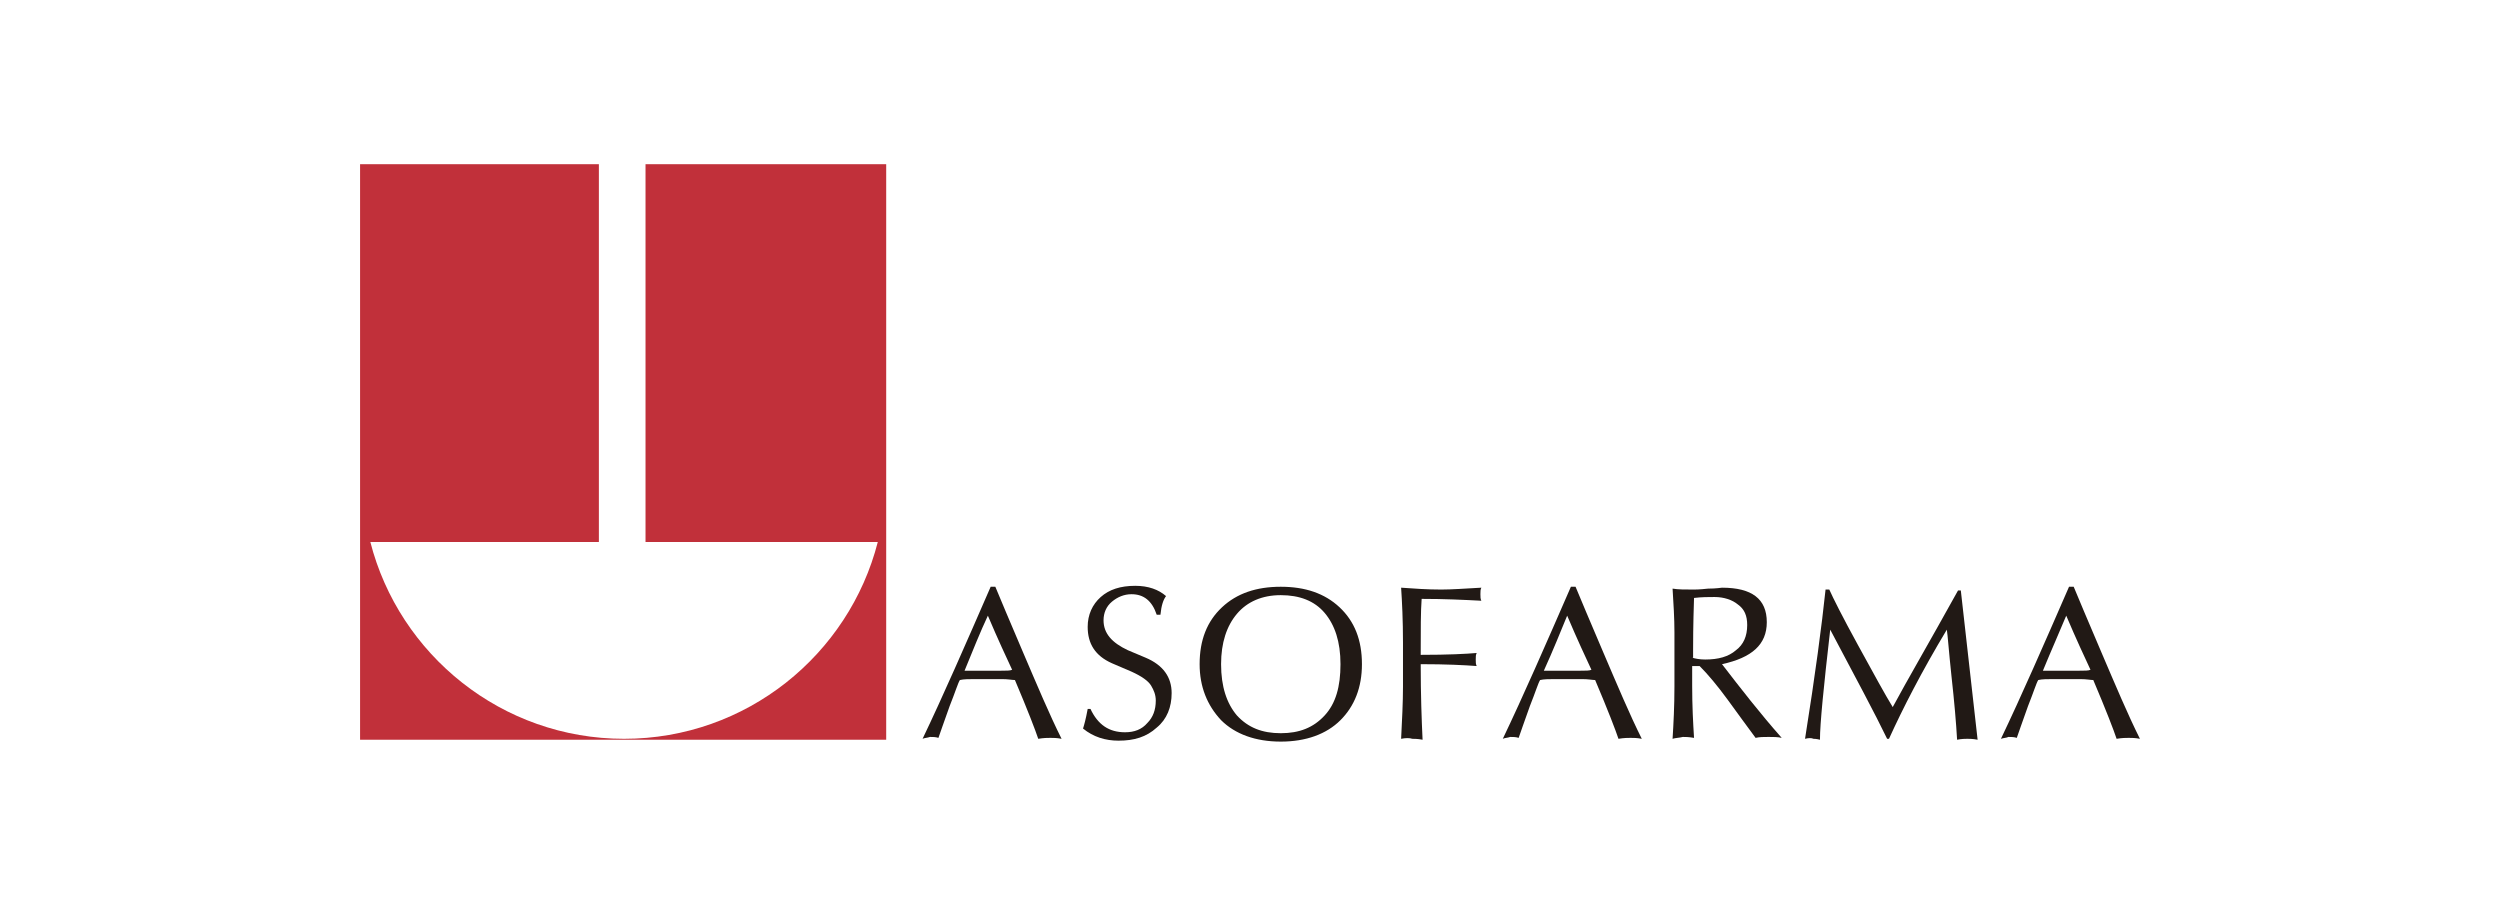 <?xml version="1.0" encoding="utf-8"?>
<!-- Generator: Adobe Illustrator 23.0.1, SVG Export Plug-In . SVG Version: 6.00 Build 0)  -->
<svg version="1.1" id="Capa_1" xmlns="http://www.w3.org/2000/svg" xmlns:xlink="http://www.w3.org/1999/xlink" x="0px" y="0px"
	 viewBox="0 0 268 97" style="enable-background:new 0 0 268 97;" xml:space="preserve">
<style type="text/css">
	.st0{fill:#C1303A;}
	.st1{fill:#211915;}
</style>
<g>
	<path class="st0" d="M69.2,17.6v40.5h24.9C91,70.2,80,79.2,66.9,79.2s-24.1-9-27.2-21.1h24.5V17.6H38.6v61.7H95V17.6H69.2z"/>
	<g>
		<path class="st1" d="M98.9,79.2c2.2-4.6,4.6-10.1,7.3-16.3h0.5c0.5,1.2,1.5,3.6,3,7.1c1.5,3.5,2.8,6.6,4.1,9.2
			c-0.5-0.1-0.9-0.1-1.2-0.1c-0.3,0-0.7,0-1.3,0.1c-0.3-0.9-1.1-3-2.5-6.3c-0.3,0-0.7-0.1-1.4-0.1c-0.7,0-1.1,0-1.3,0
			c-0.3,0-0.8,0-1.5,0c-0.7,0-1.3,0-1.7,0.1c-0.2,0.3-0.5,1.3-1.1,2.8c-0.6,1.7-1,2.8-1.2,3.4c-0.3-0.1-0.6-0.1-0.9-0.1
			C99.4,79.1,99.1,79.1,98.9,79.2z M103.4,71.9c0.1,0,0.5,0,1.1,0c0.7,0,1.2,0,1.6,0c0.2,0,0.6,0,1.2,0c0.6,0,1,0,1.2-0.1v0
			c-0.6-1.3-1.5-3.2-2.6-5.8C105.1,67.7,104.3,69.7,103.4,71.9z"/>
		<path class="st1" d="M116.1,78.1c0.1-0.3,0.3-1,0.5-2.1h0.3c0.8,1.7,2,2.5,3.7,2.5c1,0,1.8-0.3,2.4-1c0.6-0.6,0.9-1.4,0.9-2.4
			c0-0.6-0.2-1.1-0.5-1.6c-0.3-0.5-1-1-2.1-1.5l-2.1-0.9c-1.8-0.8-2.6-2.1-2.6-3.9c0-1.3,0.5-2.4,1.4-3.2c0.9-0.8,2.1-1.2,3.7-1.2
			c1.4,0,2.5,0.4,3.3,1.1c-0.3,0.4-0.5,1-0.6,2H124c-0.5-1.5-1.4-2.2-2.7-2.2c-0.8,0-1.5,0.3-2.1,0.8c-0.6,0.5-0.9,1.2-0.9,2
			c0,1.4,0.9,2.4,2.6,3.2l1.9,0.8c1.9,0.8,2.8,2.1,2.8,3.8c0,1.5-0.5,2.8-1.6,3.7c-1.1,1-2.4,1.4-4.1,1.4
			C118.5,79.4,117.2,79,116.1,78.1z"/>
		<path class="st1" d="M128.6,71.2c0-2.6,0.8-4.6,2.4-6.1c1.6-1.5,3.7-2.2,6.3-2.2c2.6,0,4.7,0.7,6.3,2.2c1.6,1.5,2.4,3.5,2.4,6.1
			c0,2.5-0.8,4.5-2.3,6c-1.5,1.5-3.7,2.3-6.4,2.3c-2.7,0-4.9-0.8-6.4-2.3C129.4,75.6,128.6,73.6,128.6,71.2z M130.9,71.2
			c0,2.4,0.6,4.2,1.7,5.5c1.2,1.3,2.7,1.9,4.7,1.9c2,0,3.5-0.6,4.7-1.9c1.2-1.3,1.7-3.1,1.7-5.5c0-2.4-0.6-4.2-1.7-5.5
			c-1.1-1.3-2.7-1.9-4.7-1.9c-2,0-3.6,0.7-4.7,2C131.5,67.1,130.9,68.9,130.9,71.2z"/>
		<path class="st1" d="M150.2,79.2c0.1-2,0.2-3.9,0.2-5.6v-4.7c0-2.4-0.1-4.4-0.2-5.9c1.4,0.1,2.8,0.2,4.3,0.2
			c1.1,0,2.5-0.1,4.3-0.2c-0.1,0.2-0.1,0.4-0.1,0.7c0,0.3,0,0.5,0.1,0.7c-1.9-0.1-4-0.2-6.4-0.2c-0.1,1.3-0.1,3.3-0.1,6
			c2.9,0,4.9-0.1,6-0.2c-0.1,0.2-0.1,0.4-0.1,0.7c0,0.3,0,0.5,0.1,0.7c-1.3-0.1-3.3-0.2-6-0.2c0,3.3,0.1,6,0.2,8.1
			c-0.5-0.1-0.9-0.1-1.1-0.1C151.1,79.1,150.7,79.1,150.2,79.2z"/>
		<path class="st1" d="M161.1,79.2c2.2-4.6,4.6-10.1,7.3-16.3h0.5c0.5,1.2,1.5,3.6,3,7.1c1.5,3.5,2.8,6.6,4.1,9.2
			c-0.5-0.1-0.9-0.1-1.2-0.1c-0.3,0-0.7,0-1.3,0.1c-0.3-0.9-1.1-3-2.5-6.3c-0.3,0-0.7-0.1-1.4-0.1c-0.7,0-1.1,0-1.3,0
			c-0.3,0-0.8,0-1.5,0c-0.7,0-1.3,0-1.7,0.1c-0.2,0.3-0.5,1.3-1.1,2.8c-0.6,1.7-1,2.8-1.2,3.4c-0.3-0.1-0.6-0.1-0.9-0.1
			C161.6,79.1,161.3,79.1,161.1,79.2z M165.5,71.9c0.1,0,0.5,0,1.1,0c0.7,0,1.2,0,1.6,0c0.2,0,0.6,0,1.2,0c0.6,0,1,0,1.2-0.1v0
			c-0.6-1.3-1.5-3.2-2.6-5.8C167.3,67.7,166.5,69.7,165.5,71.9z"/>
		<path class="st1" d="M179.3,79.2c0.1-1.6,0.2-3.5,0.2-5.6v-4.9v-0.9c0-1.5-0.1-3.1-0.2-4.7c0.6,0.1,1.3,0.1,2.3,0.1
			c0.1,0,0.6,0,1.5-0.1c0.9,0,1.4-0.1,1.5-0.1c3.2,0,4.8,1.2,4.8,3.7c0,2.4-1.6,3.8-4.8,4.5c2,2.6,4.1,5.3,6.4,7.9
			c-0.4-0.1-0.9-0.1-1.4-0.1c-0.5,0-1,0-1.4,0.1c-0.9-1.2-1.9-2.6-3-4.1c-1.1-1.5-2.1-2.7-3-3.6h-0.8v2.1c0,2.2,0.1,4,0.2,5.6
			c-0.6-0.1-0.9-0.1-1.2-0.1C180,79.1,179.6,79.1,179.3,79.2z M181.4,70.5c0.3,0.1,0.8,0.2,1.4,0.2c1.4,0,2.5-0.3,3.3-1
			c0.8-0.6,1.2-1.5,1.2-2.7c0-1-0.3-1.7-1-2.2c-0.6-0.5-1.5-0.8-2.5-0.8c-0.6,0-1.4,0-2.2,0.1c-0.1,3-0.1,4.9-0.1,5.6V70.5z"/>
		<path class="st1" d="M193.5,79.2c1.1-6.9,1.8-12.2,2.2-16h0.4c0.4,0.9,1.4,2.9,3.1,6c1.7,3.1,2.9,5.3,3.7,6.6
			c1.5-2.8,3.9-6.9,7-12.5h0.3c0.5,4.5,1.1,9.8,1.8,16c-0.5-0.1-0.9-0.1-1.1-0.1c-0.2,0-0.6,0-1.1,0.1c-0.1-1.8-0.3-4.1-0.6-6.8
			c-0.3-2.8-0.4-4.4-0.5-5c-2.7,4.5-4.7,8.4-6.2,11.7h-0.2c-1.3-2.7-3.4-6.6-6.1-11.7c-0.7,6.1-1.1,10.1-1.1,11.8
			c-0.4-0.1-0.6-0.1-0.7-0.1C194.2,79.1,193.9,79.1,193.5,79.2z"/>
		<path class="st1" d="M214.5,79.2c2.2-4.6,4.6-10.1,7.3-16.3h0.5c0.5,1.2,1.5,3.6,3,7.1c1.5,3.5,2.8,6.6,4.1,9.2
			c-0.5-0.1-0.9-0.1-1.2-0.1c-0.3,0-0.7,0-1.3,0.1c-0.3-0.9-1.1-3-2.5-6.3c-0.3,0-0.7-0.1-1.4-0.1c-0.7,0-1.1,0-1.3,0
			c-0.3,0-0.8,0-1.5,0c-0.7,0-1.3,0-1.7,0.1c-0.2,0.3-0.5,1.3-1.1,2.8c-0.6,1.7-1,2.8-1.2,3.4c-0.3-0.1-0.6-0.1-0.9-0.1
			C215.1,79.1,214.8,79.1,214.5,79.2z M219,71.9c0.1,0,0.5,0,1.1,0c0.7,0,1.2,0,1.6,0c0.2,0,0.6,0,1.2,0c0.6,0,1,0,1.2-0.1v0
			c-0.6-1.3-1.5-3.2-2.6-5.8C220.8,67.7,219.9,69.7,219,71.9z"/>
	</g>
</g>
</svg>
